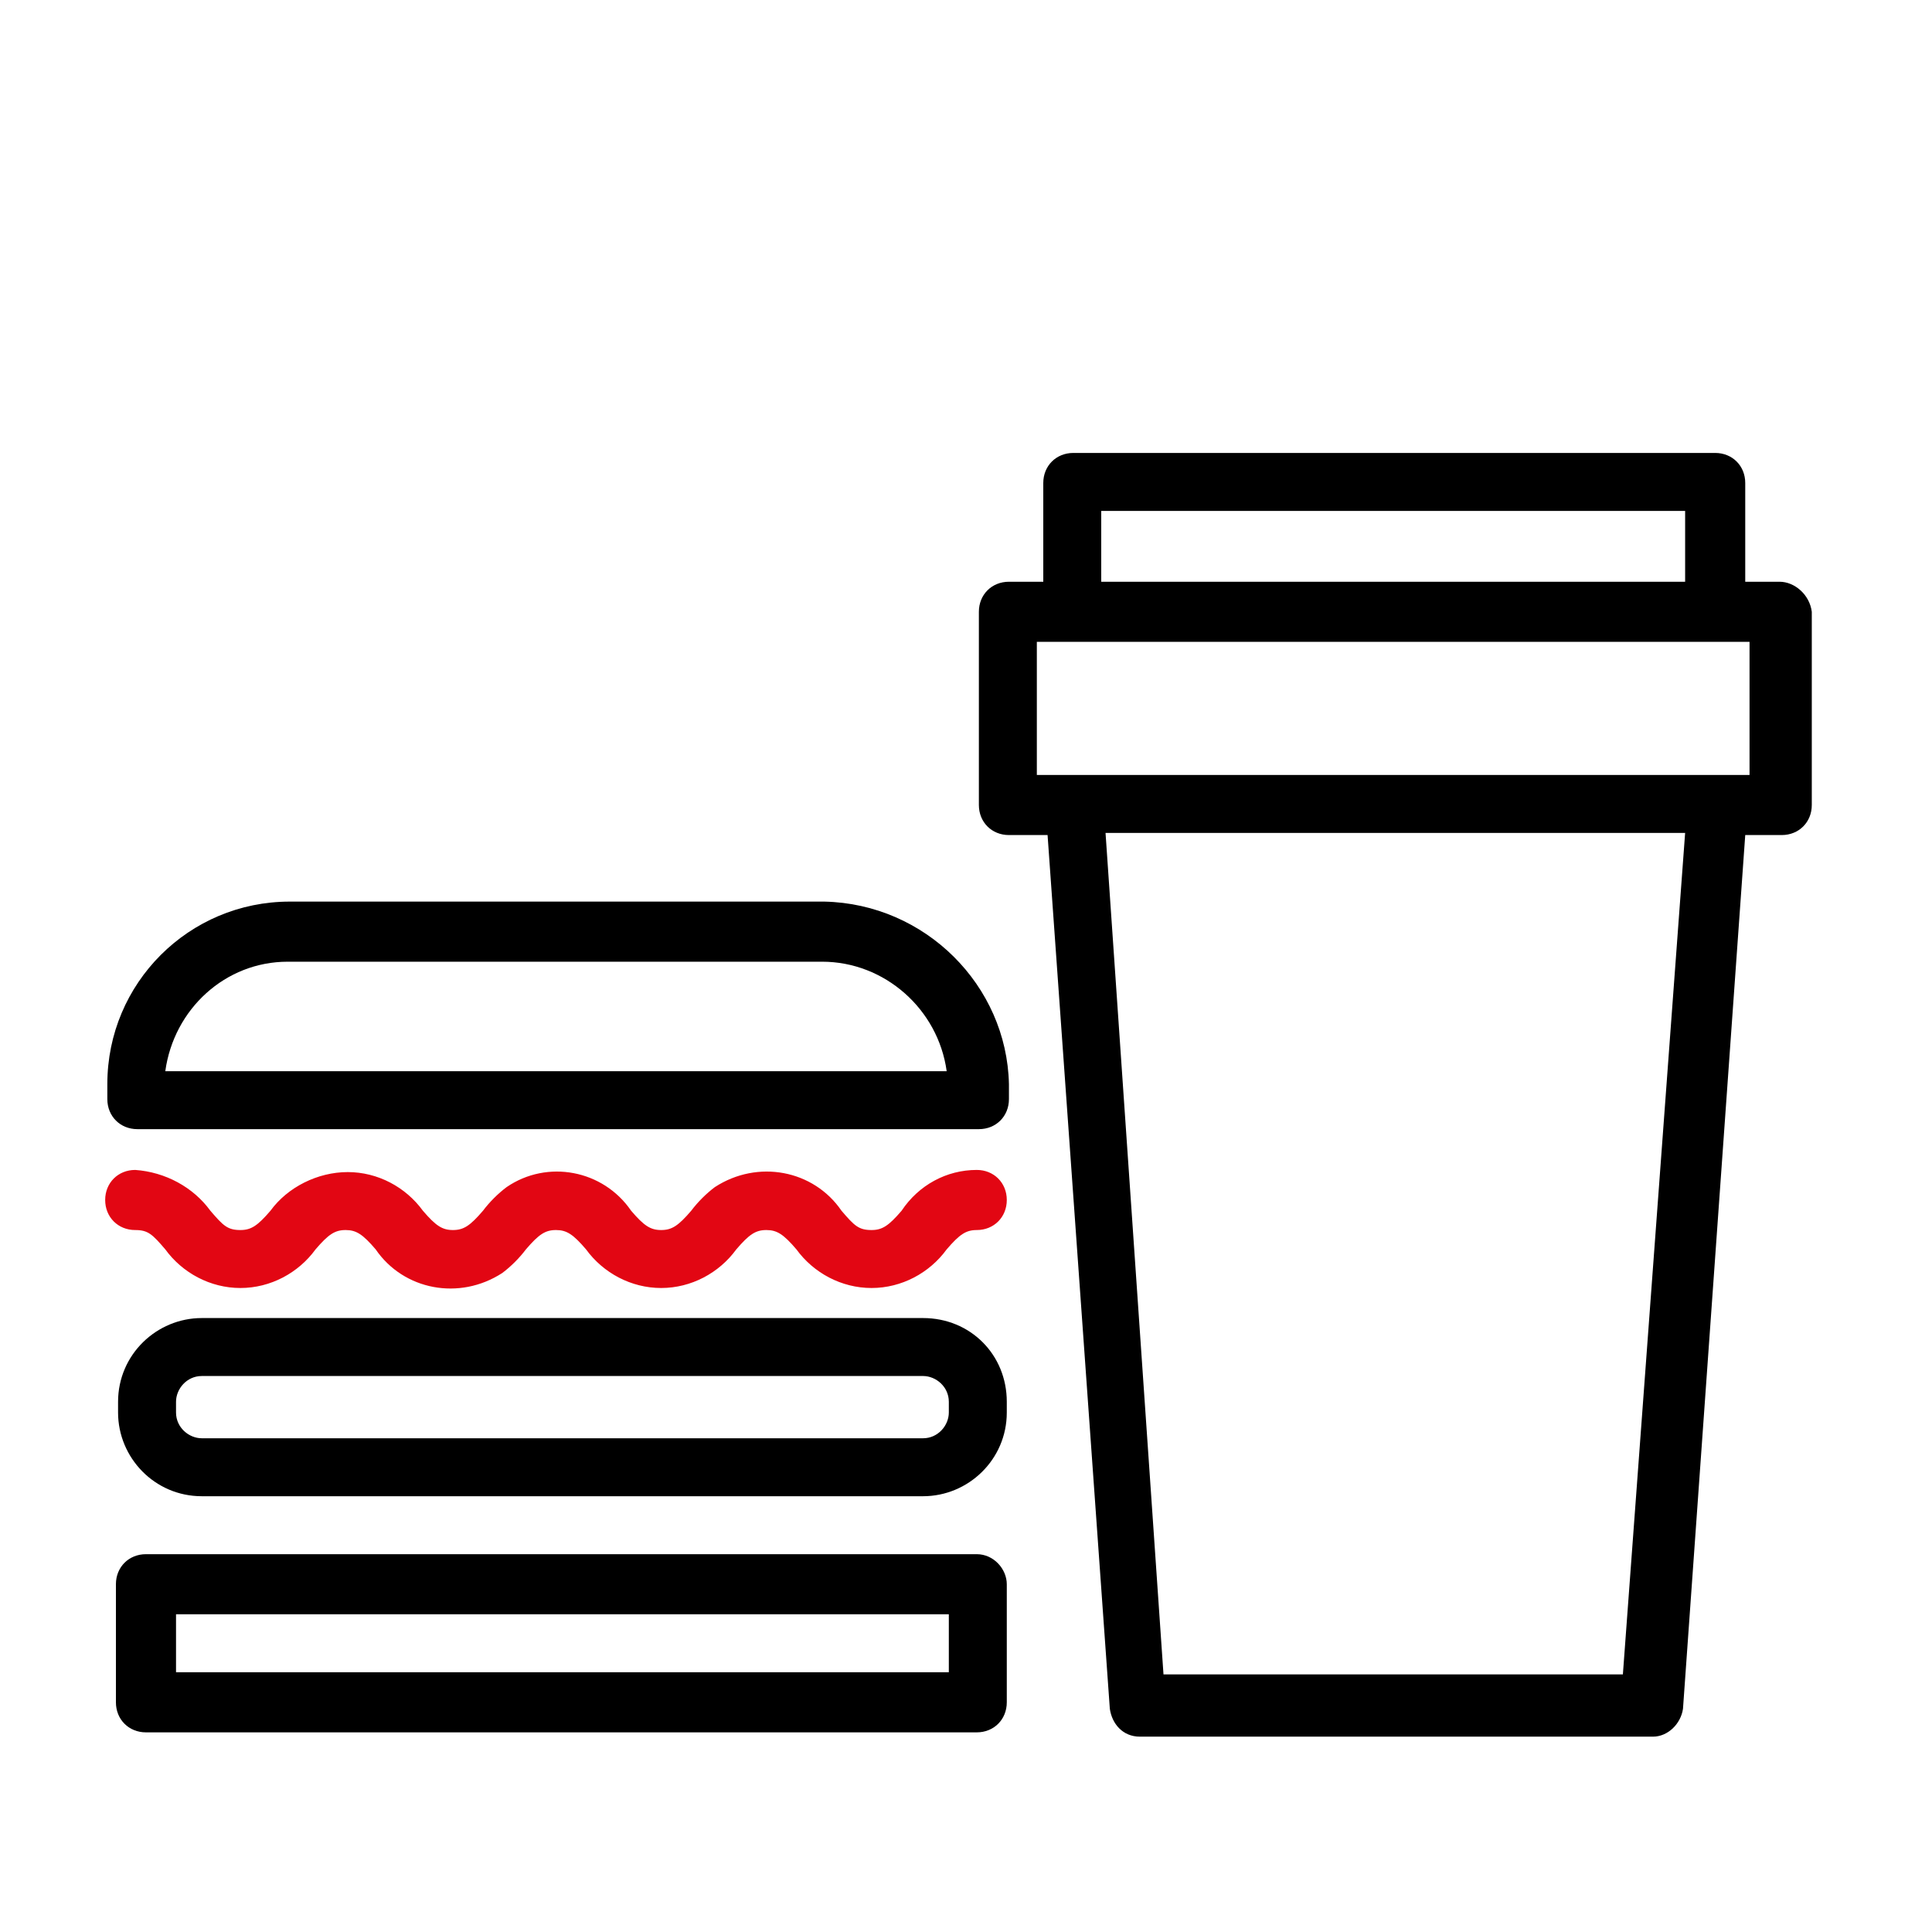 <?xml version="1.0" encoding="utf-8"?>
<!-- Generator: Adobe Illustrator 24.3.0, SVG Export Plug-In . SVG Version: 6.00 Build 0)  -->
<svg version="1.1" id="Livello_1" xmlns="http://www.w3.org/2000/svg" xmlns:xlink="http://www.w3.org/1999/xlink" x="0px" y="0px"
	 viewBox="0 0 90 90" style="enable-background:new 0 0 90 90;" xml:space="preserve">
<style type="text/css">
	.st0{fill:#E20613;}
</style>
<path d="M45.5,72.4H6.8c-0.8,0-1.4,0.6-1.4,1.4v5.5c0,0.8,0.6,1.4,1.4,1.4h38.7c0.8,0,1.4-0.6,1.4-1.4v-5.5
	C46.9,73.1,46.3,72.4,45.5,72.4z M44.2,77.9h-36v-2.7h36V77.9z"/>
<path d="M38.4,42H13.5c-4.7,0-8.5,3.8-8.5,8.5v0.7c0,0.8,0.6,1.4,1.4,1.4h39.2c0.8,0,1.4-0.6,1.4-1.4v-0.7
	C46.9,45.9,43.1,42.1,38.4,42z M7.7,49.9c0.4-2.9,2.8-5.1,5.7-5.1h24.9c2.9,0,5.4,2.2,5.8,5.1H7.7z"/>
<path class="st0" d="M45.5,54.5c-1.4,0-2.7,0.7-3.5,1.9c-0.6,0.7-0.9,0.9-1.4,0.9c-0.6,0-0.8-0.2-1.4-0.9c-1.3-1.9-3.9-2.4-5.9-1.1
	c-0.4,0.3-0.8,0.7-1.1,1.1c-0.6,0.7-0.9,0.9-1.4,0.9c-0.5,0-0.8-0.2-1.4-0.9c-1.3-1.9-3.9-2.4-5.8-1.1c-0.4,0.3-0.8,0.7-1.1,1.1
	c-0.6,0.7-0.9,0.9-1.4,0.9c-0.5,0-0.8-0.2-1.4-0.9c-0.8-1.1-2.1-1.8-3.5-1.8c-1.4,0-2.8,0.7-3.6,1.8c-0.6,0.7-0.9,0.9-1.4,0.9
	c-0.6,0-0.8-0.2-1.4-0.9c-0.8-1.1-2.1-1.8-3.5-1.9c-0.8,0-1.4,0.6-1.4,1.4s0.6,1.4,1.4,1.4c0.6,0,0.8,0.2,1.4,0.9
	c0.8,1.1,2.1,1.8,3.5,1.8c1.4,0,2.7-0.7,3.5-1.8c0.6-0.7,0.9-0.9,1.4-0.9s0.8,0.2,1.4,0.9c1.3,1.9,3.9,2.4,5.9,1.1
	c0.4-0.3,0.8-0.7,1.1-1.1c0.6-0.7,0.9-0.9,1.4-0.9c0.5,0,0.8,0.2,1.4,0.9c0.8,1.1,2.1,1.8,3.5,1.8c1.4,0,2.7-0.7,3.5-1.8
	c0.6-0.7,0.9-0.9,1.4-0.9s0.8,0.2,1.4,0.9c0.8,1.1,2.1,1.8,3.5,1.8c1.4,0,2.7-0.7,3.5-1.8c0.6-0.7,0.9-0.9,1.4-0.9
	c0.8,0,1.4-0.6,1.4-1.4s-0.6-1.4-1.4-1.4H45.5z"/>
<path d="M43,61.4H9.4c-2.1,0-3.9,1.7-3.9,3.9v0.5c0,2.1,1.7,3.9,3.9,3.9H43c2.1,0,3.9-1.7,3.9-3.9v-0.5C46.9,63.1,45.2,61.4,43,61.4
	z M44.2,65.8c0,0.6-0.5,1.2-1.2,1.2H9.4c-0.6,0-1.2-0.5-1.2-1.2v-0.5c0-0.6,0.5-1.2,1.2-1.2H43c0.6,0,1.2,0.5,1.2,1.2V65.8z"/>
<path d="M82.9,27.1h-1.6v-4.6c0-0.8-0.6-1.4-1.4-1.4H50c-0.8,0-1.4,0.6-1.4,1.4v4.6H47c-0.8,0-1.4,0.6-1.4,1.4v9
	c0,0.8,0.6,1.4,1.4,1.4h1.8l2.9,40.7c0.1,0.7,0.6,1.3,1.4,1.3h23.9c0.7,0,1.3-0.6,1.4-1.3l2.9-40.7h1.7c0.8,0,1.4-0.6,1.4-1.4v-9
	C84.3,27.7,83.6,27.1,82.9,27.1z M51.3,23.8h27.2v3.3H51.3V23.8z M75.6,78H54.2l-2.7-39.2h27L75.6,78z M81.5,36.1H48.3v-6.2h33.2
	V36.1z"/>
<g>
</g>
<g>
</g>
<g>
</g>
<g>
</g>
<g>
</g>
<g>
</g>
<g>
</g>
<g>
</g>
<g>
</g>
<g>
</g>
<g>
</g>
<g>
</g>
<g>
</g>
<g>
</g>
<g>
</g>
</svg>
